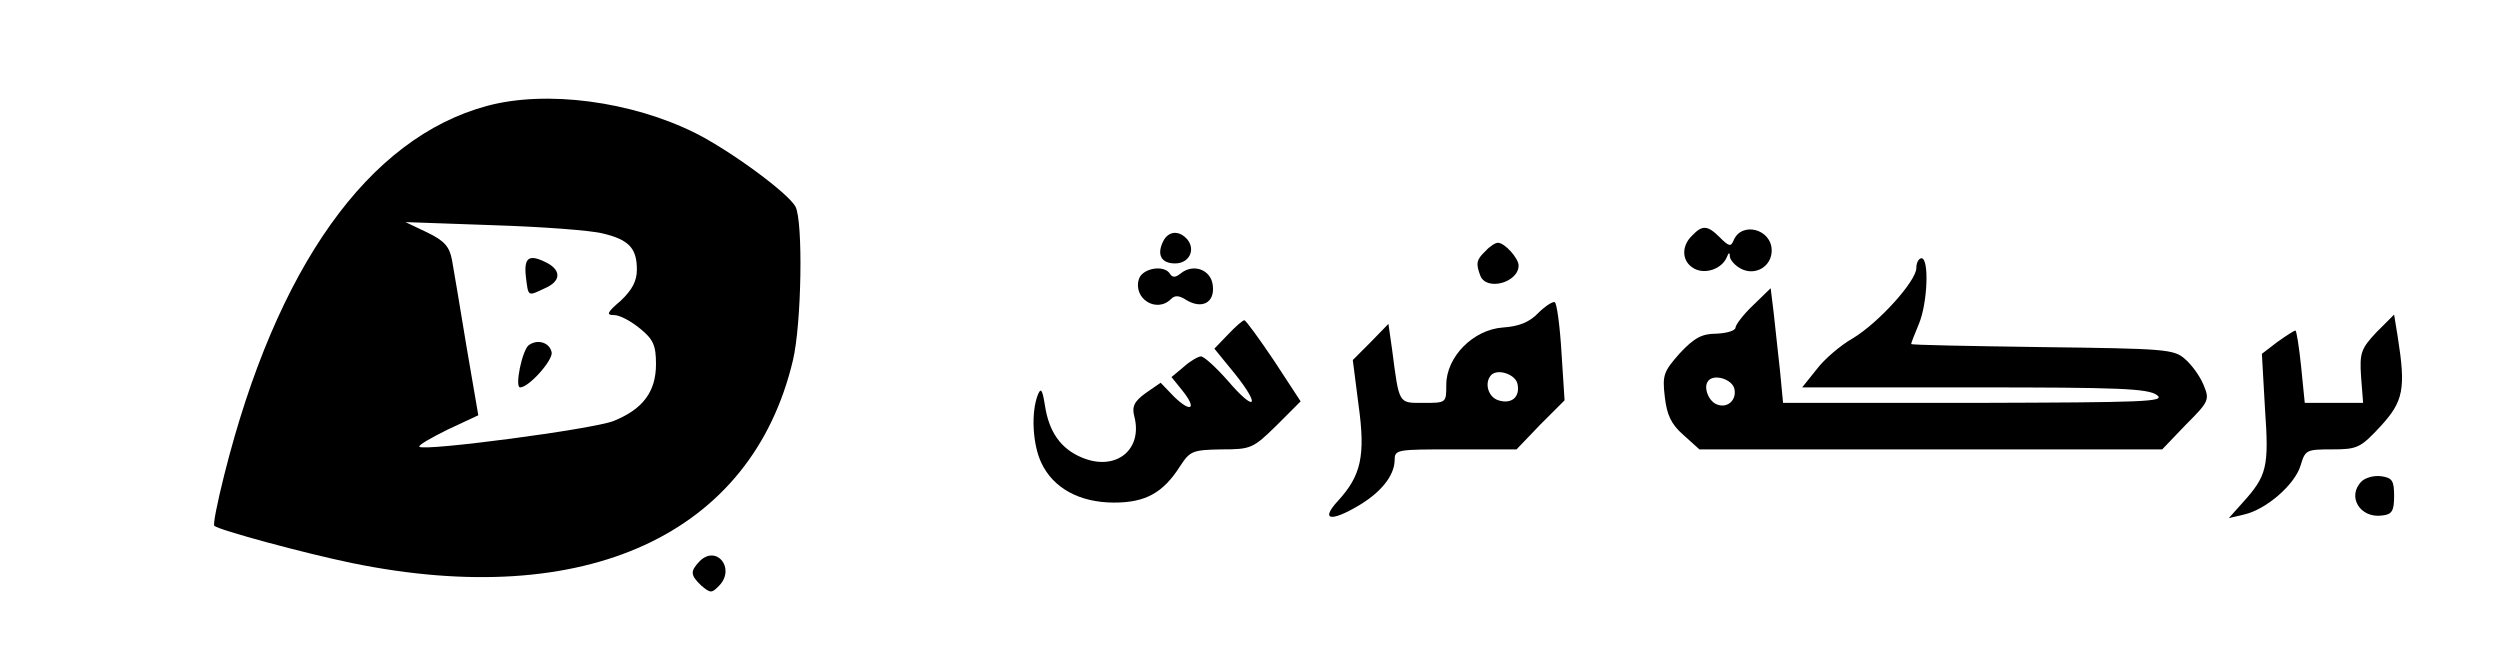 <?xml version="1.0" standalone="no"?>
<!DOCTYPE svg PUBLIC "-//W3C//DTD SVG 20010904//EN"
 "http://www.w3.org/TR/2001/REC-SVG-20010904/DTD/svg10.dtd">
<svg version="1.0" xmlns="http://www.w3.org/2000/svg"
 width="484pt" height="125pt" viewBox="0 0 484 125"
 preserveAspectRatio="xMidYMid meet">

<g transform="translate(0,125) scale(0.1,-0.1)"
fill="#000000" stroke="none">
<path d="M943 1045 c-230 -62 -408 -312 -509 -715 -13 -52 -22 -96 -19 -98 8
-8 174 -53 266 -72 453 -93 774 55 854 392 17 71 20 270 5 298 -14 26 -124
107 -193 142 -124 62 -289 84 -404 53z m224 -247 c51 -12 66 -29 66 -70 0 -22
-9 -39 -31 -60 -27 -23 -29 -28 -13 -28 11 0 33 -12 50 -26 26 -21 31 -33 31
-69 0 -53 -25 -87 -82 -110 -40 -16 -367 -59 -376 -50 -3 3 22 17 54 33 l60
28 -23 134 c-12 74 -25 150 -28 167 -5 26 -15 37 -48 53 l-42 20 170 -6 c94
-3 189 -10 212 -16z"/>
<path d="M1018 715 c5 -40 3 -39 37 -23 30 13 32 33 6 48 -36 19 -47 13 -43
-25z"/>
<path d="M1024 582 c-13 -9 -28 -82 -17 -82 17 0 64 53 61 68 -4 19 -27 26
-44 14z"/>
<path d="M3276 794 c-22 -21 -20 -51 4 -64 22 -12 54 0 63 22 4 10 6 10 6 1 1
-7 10 -17 21 -23 28 -15 60 4 60 35 0 42 -59 57 -74 19 -5 -12 -9 -11 -26 6
-24 24 -34 25 -54 4z"/>
<path d="M2252 783 c-13 -26 -4 -43 23 -43 27 0 40 26 24 46 -16 19 -37 17
-47 -3z"/>
<path d="M2876 764 c-18 -17 -19 -24 -10 -48 12 -30 74 -13 74 20 0 14 -27 44
-40 44 -5 0 -16 -7 -24 -16z"/>
<path d="M3710 731 c0 -25 -73 -106 -123 -136 -23 -13 -55 -40 -70 -60 l-28
-35 334 0 c277 0 336 -2 353 -15 17 -13 -24 -14 -353 -15 l-371 0 -6 63 c-4
34 -9 84 -12 110 l-6 49 -34 -33 c-19 -18 -34 -38 -34 -43 0 -6 -16 -11 -37
-12 -28 0 -43 -8 -71 -38 -31 -35 -34 -42 -29 -84 4 -35 12 -53 36 -74 l31
-28 448 0 448 0 46 48 c45 45 46 48 34 77 -7 17 -23 39 -36 50 -21 19 -39 20
-276 23 -140 2 -254 4 -254 6 0 2 7 20 15 39 17 41 20 127 5 127 -5 0 -10 -8
-10 -19z m-352 -235 c4 -21 -14 -37 -34 -29 -16 6 -26 32 -18 44 10 17 49 5
52 -15z"/>
<path d="M2205 710 c-12 -38 34 -67 62 -39 8 8 16 7 30 -2 30 -18 55 -5 51 28
-3 31 -38 44 -63 23 -9 -7 -15 -8 -20 0 -11 18 -53 11 -60 -10z"/>
<path d="M2978 644 c-17 -18 -38 -26 -68 -28 -58 -4 -110 -57 -110 -111 0 -35
0 -35 -44 -35 -49 0 -47 -4 -61 104 l-7 49 -34 -35 -35 -35 11 -86 c14 -100 5
-138 -40 -187 -34 -37 -14 -41 40 -9 44 26 69 58 70 87 0 22 2 22 118 22 l118
0 46 48 47 47 -6 93 c-3 51 -9 95 -13 97 -3 2 -18 -7 -32 -21z m-40 -138 c5
-25 -12 -39 -37 -31 -20 6 -28 34 -14 49 13 13 48 1 51 -18z"/>
<path d="M4601 607 c-30 -32 -33 -40 -30 -86 l4 -51 -56 0 -57 0 -7 70 c-4 39
-9 70 -11 70 -3 0 -18 -10 -35 -22 l-30 -23 6 -106 c8 -114 4 -130 -44 -183
l-26 -29 30 7 c43 10 98 58 109 95 9 30 11 31 61 31 49 0 55 3 94 45 44 48 49
72 33 173 l-7 43 -34 -34z"/>
<path d="M2378 603 l-27 -28 40 -49 c51 -64 39 -75 -14 -13 -23 26 -46 47 -52
47 -5 0 -21 -9 -33 -20 l-24 -20 21 -26 c29 -36 17 -44 -16 -12 l-26 27 -29
-20 c-22 -16 -27 -26 -22 -45 17 -65 -36 -107 -101 -80 -41 17 -64 49 -72 101
-5 32 -8 35 -14 20 -13 -34 -10 -95 7 -131 23 -49 74 -77 141 -77 61 0 95 19
128 71 19 29 24 31 80 32 57 0 61 2 106 46 l47 47 -51 78 c-29 43 -55 79 -58
79 -3 0 -17 -12 -31 -27z"/>
<path d="M4572 318 c-29 -29 -3 -72 40 -66 19 2 23 9 23 38 0 30 -4 35 -25 38
-14 2 -31 -3 -38 -10z"/>
<path d="M1355 164 c-19 -20 -19 -27 3 -48 18 -15 20 -15 36 2 29 33 -7 77
-39 46z"/>
</g>
</svg>
